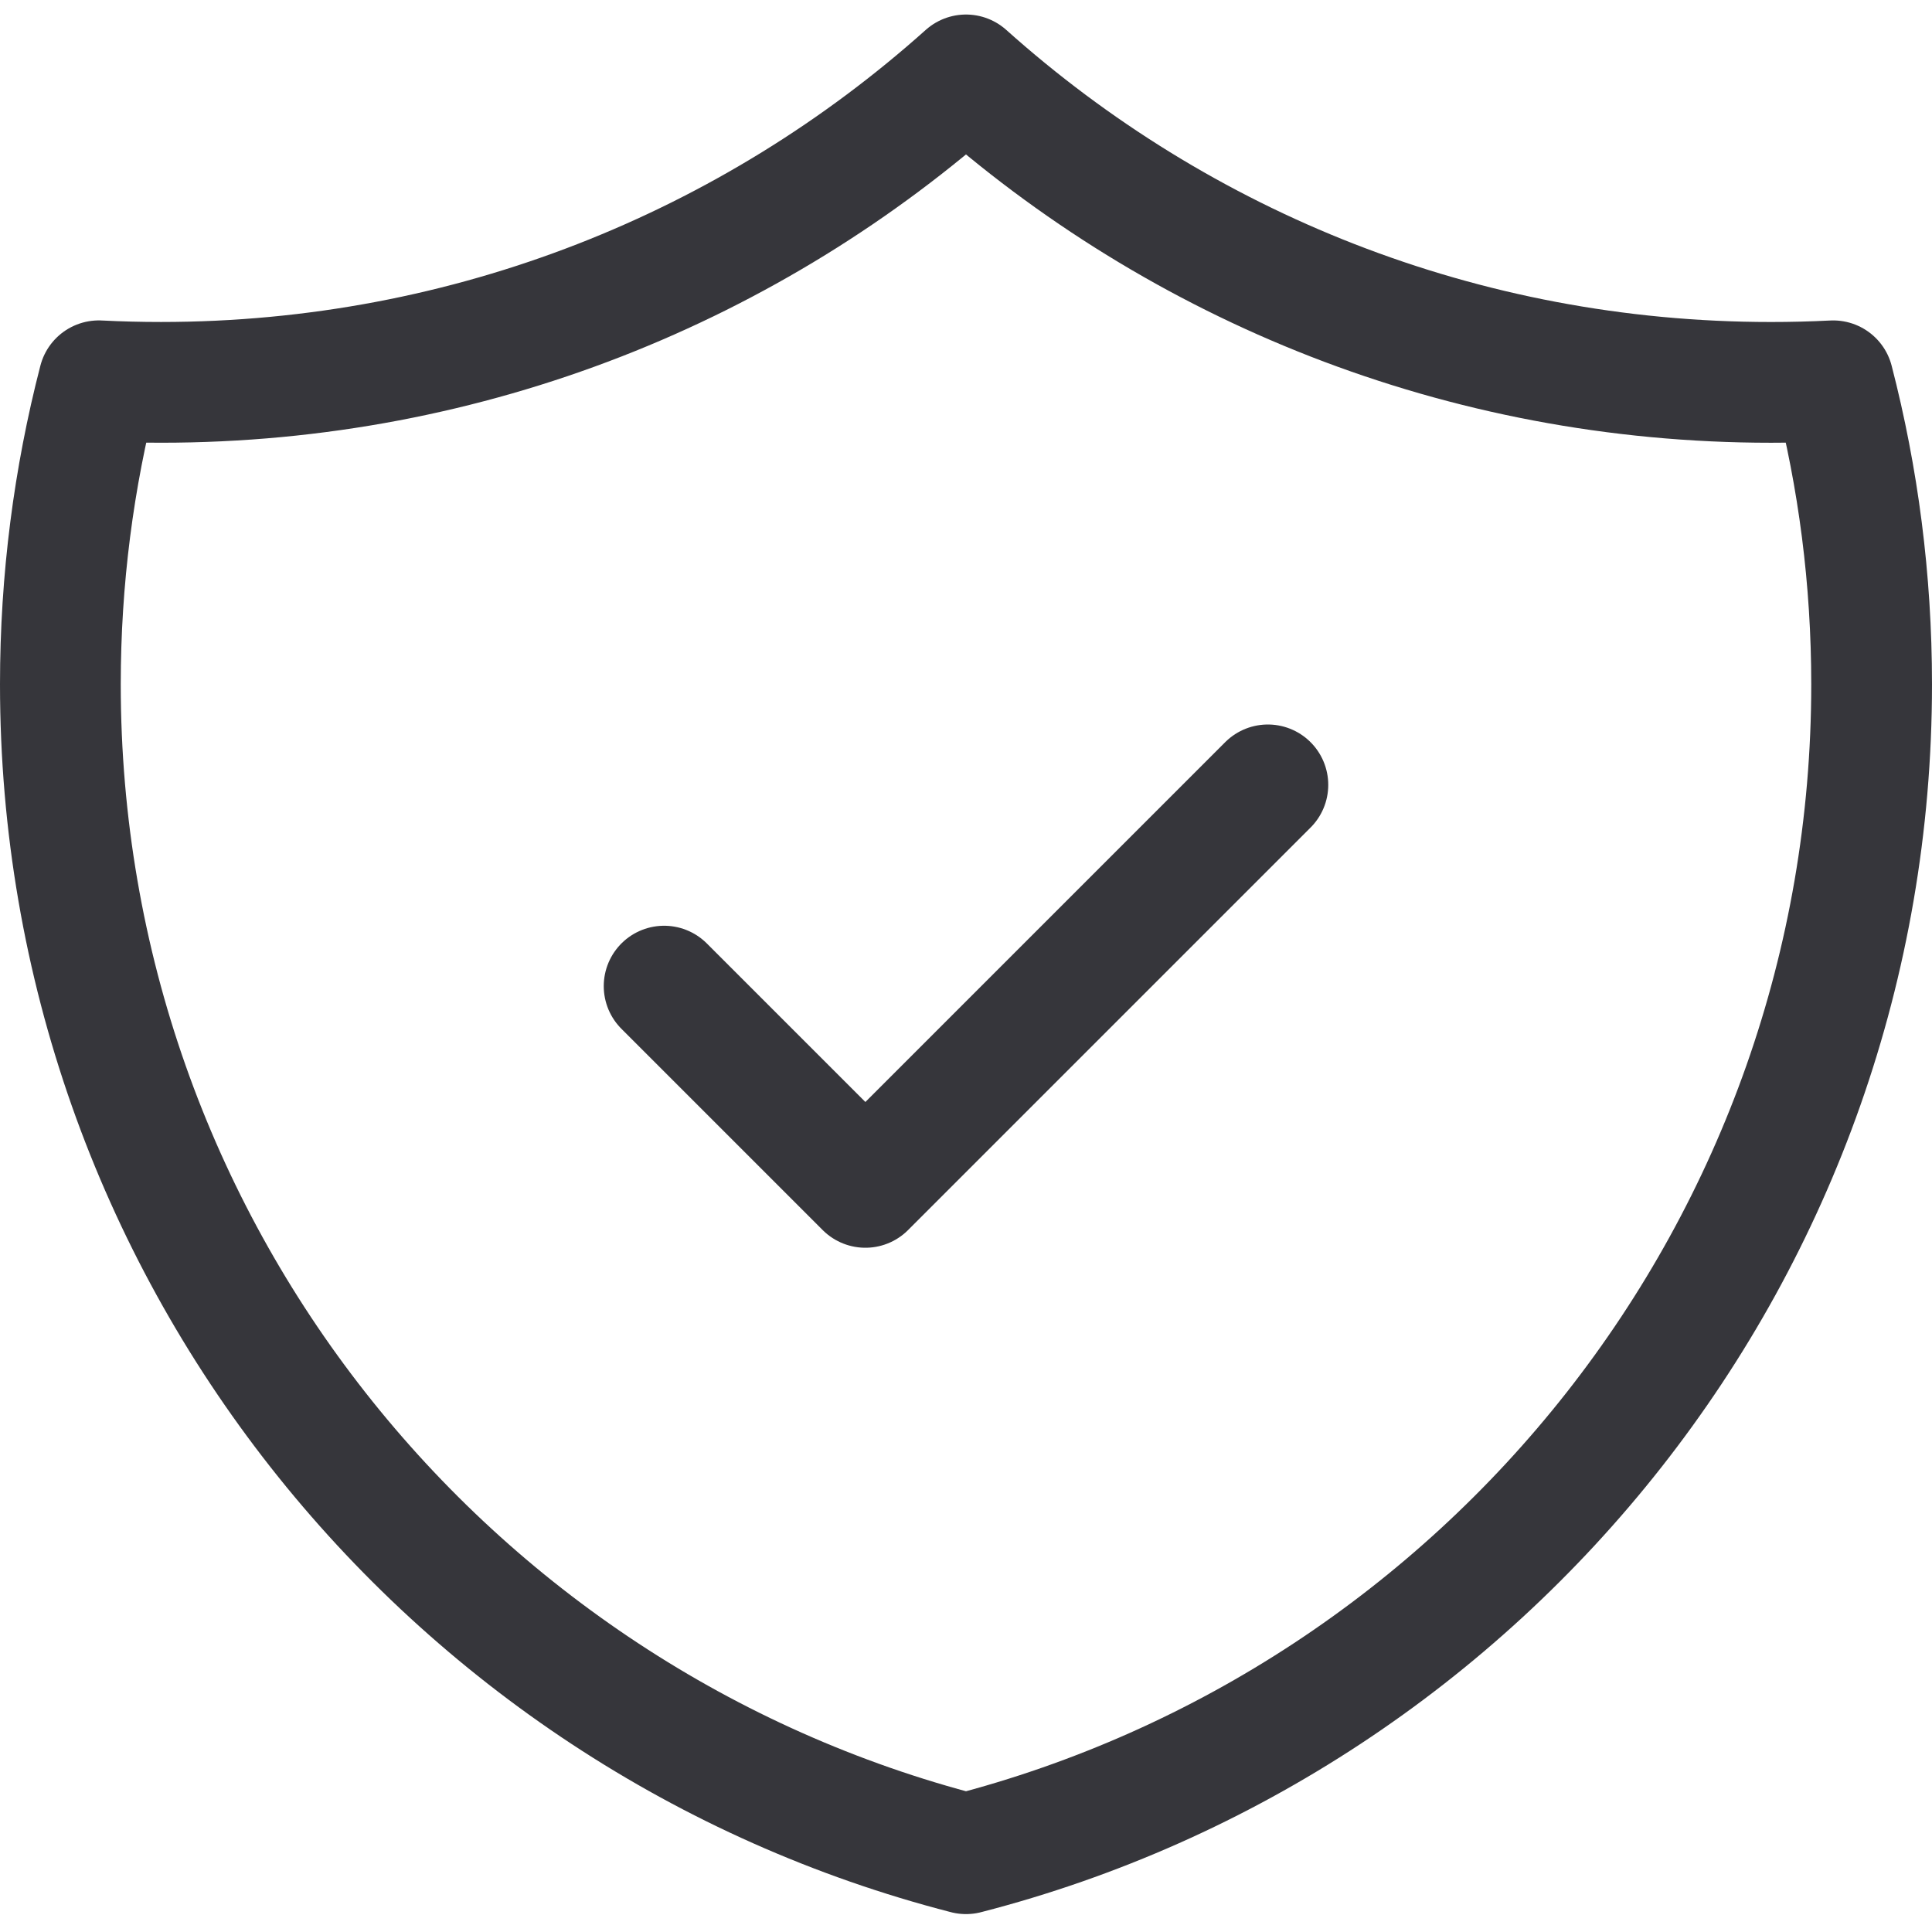 <svg width="96" height="96" viewBox="0 0 96 96" fill="none" xmlns="http://www.w3.org/2000/svg">
<path d="M33 49L43 59L63 39M91.09 18.922C90.066 18.974 89.036 19 88 19C72.633 19 58.615 13.223 48 3.722C37.385 13.222 23.367 18.999 8 18.999C6.964 18.999 5.934 18.973 4.911 18.921C3.664 23.739 3 28.792 3 34C3 61.958 22.122 85.449 48 92.11C73.878 85.449 93 61.958 93 34C93 28.792 92.337 23.74 91.09 18.922Z" stroke="#36363B" stroke-width="6" stroke-linecap="round" stroke-linejoin="round"/>
</svg>
